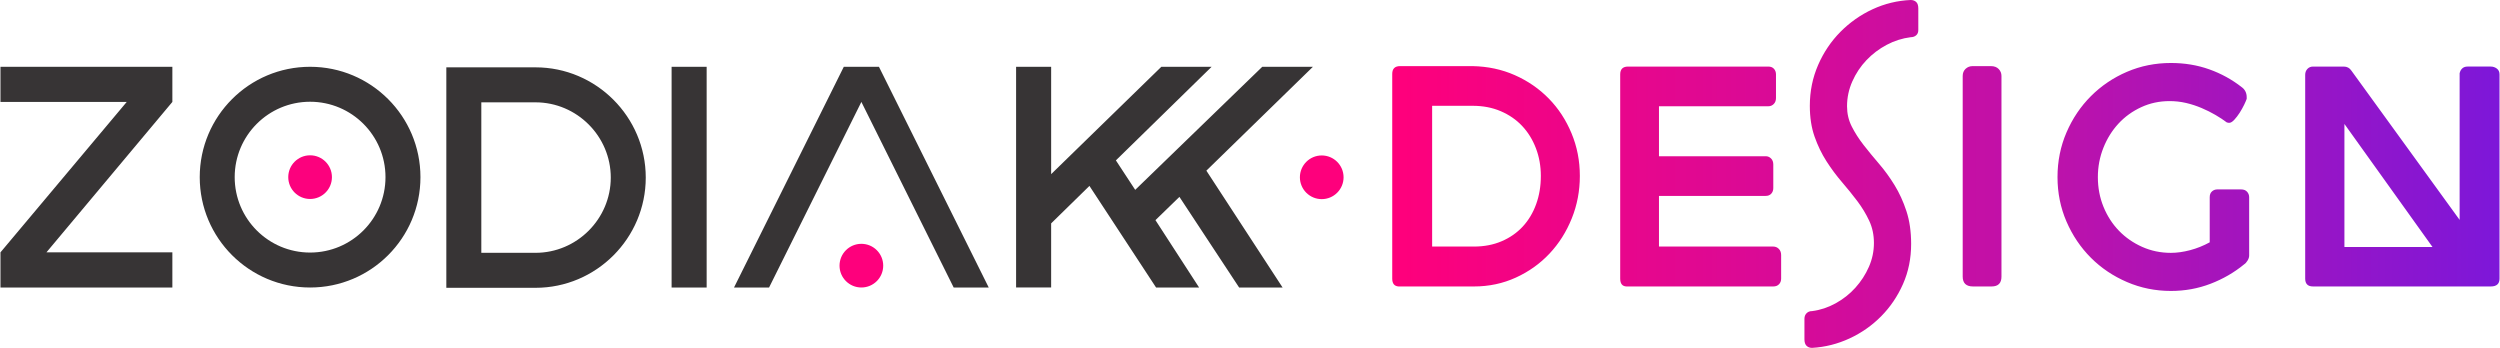 <?xml version="1.0" encoding="UTF-8"?>
<!DOCTYPE svg PUBLIC "-//W3C//DTD SVG 1.1//EN" "http://www.w3.org/Graphics/SVG/1.1/DTD/svg11.dtd">
<!-- Creator: CorelDRAW -->
<svg xmlns="http://www.w3.org/2000/svg" xml:space="preserve" width="5.663in" height="0.788in" version="1.1" style="shape-rendering:geometricPrecision; text-rendering:geometricPrecision; image-rendering:optimizeQuality; fill-rule:evenodd; clip-rule:evenodd"
viewBox="0 0 5069.33 705.66"
 xmlns:xlink="http://www.w3.org/1999/xlink"
 xmlns:xodm="http://www.corel.com/coreldraw/odm/2003">
 <defs>
  <style type="text/css">
   <![CDATA[
    .fil2 {fill:#373435}
    .fil0 {fill:#FC017D;fill-rule:nonzero}
    .fil1 {fill:#FE007C;fill-rule:nonzero}
    .fil3 {fill:url(#id0)}
   ]]>
  </style>
  <linearGradient id="id0" gradientUnits="userSpaceOnUse" x1="2823.21" y1="352.83" x2="5069.33" y2="352.83">
   <stop offset="0" style="stop-opacity:1; stop-color:#FF007B"/>
   <stop offset="0.612" style="stop-opacity:1; stop-color:#BB12AC"/>
   <stop offset="1" style="stop-opacity:1; stop-color:#7D17D9"/>
  </linearGradient>
 </defs>
 <g id="Layer_x0020_1">
  <circle class="fil0" cx="628.06" cy="359.33" r="44.3"/>
  <circle class="fil1" cx="1746.33" cy="538.89" r="44.3"/>
  <path class="fil2" d="M2060.19 135.47l71.1 0 0 217.78 223.53 -217.78 101.99 0 -194.19 189.86 39.18 59.79 257.75 -249.65 102.75 0 -216.15 210.7 154.61 237.02 -88.16 0 -121.11 -183.85 -48.63 47.2 88.53 136.65 -87.27 0 -135.17 -206.09 -77.67 76.03 0 130.05 -71.1 0 0 -161.35 0 -286.38zm-698.81 0l71.1 0 0 447.72 -71.1 0 0 -447.72zm-421.48 1.13l145.46 0c61.53,0 117.44,25.15 157.94,65.65 40.51,40.51 65.65,96.42 65.65,157.95 0,61.53 -25.14,117.45 -65.65,157.95 -40.51,40.51 -96.41,65.65 -157.94,65.65l-180.95 0 0 -447.2 35.49 0zm145.46 70.97l-109.97 0 0 305.26 109.97 0c41.93,0 80.09,-17.19 107.76,-44.86 27.68,-27.68 44.87,-65.83 44.87,-107.76 0,-41.94 -17.19,-80.1 -44.87,-107.78 -27.67,-27.67 -65.83,-44.86 -107.76,-44.86zm-457.32 -72.1c123.65,0 223.87,100.23 223.87,223.86 0,123.63 -100.23,223.87 -223.87,223.87 -123.62,0 -223.85,-100.23 -223.85,-223.87 0,-123.63 100.23,-223.86 223.85,-223.86zm0.01 70.91c84.47,0 152.95,68.48 152.95,152.95 0,84.47 -68.48,152.96 -152.95,152.96 -84.47,0 -152.95,-68.48 -152.95,-152.96 0,-84.46 68.48,-152.95 152.95,-152.95zm-628.06 0.38l0 -71.29 348.68 0 0 71.29 -255.45 305.14 255.45 0 0 71.29 -348.68 0 0 -71.29 256.12 -305.14 -256.12 0zm1710.69 -71.29l0.19 0 70.91 0 0.19 0 222.7 447.72 -71.1 0 -187.23 -376.45 -187.24 376.45 -71.1 0 222.69 -447.72z"/>
  <path class="fil3" d="M2986.43 134.13c30.62,0.61 59.11,6.67 85.48,18.34 26.37,11.67 49.41,27.58 68.96,47.59 19.55,20 34.86,43.5 46.07,70.48 11.21,26.98 16.82,55.77 16.82,86.39 0,30.31 -5.46,58.96 -16.37,86.08 -10.91,27.13 -25.92,50.92 -45.17,71.39 -19.24,20.46 -41.98,36.67 -68.2,48.64 -26.22,11.98 -54.56,18.04 -84.87,18.04l-153.23 0c-8.49,-0.61 -12.73,-5.91 -12.73,-15.92l0 -415.12c0,-10.61 5.3,-15.92 15.91,-15.92l147.32 0zm-82.29 366.02l85.02 0c20.61,0 39.26,-3.64 55.92,-10.76 16.67,-7.12 30.92,-16.97 42.74,-29.7 11.82,-12.73 20.92,-27.89 27.28,-45.47 6.37,-17.58 9.54,-36.68 9.54,-57.29 0,-20 -3.33,-38.8 -10,-56.23 -6.67,-17.42 -15.92,-32.43 -27.89,-45.16 -11.97,-12.74 -26.52,-22.74 -43.5,-30.01 -16.97,-7.28 -35.92,-10.91 -56.84,-10.91l-82.29 0 0 285.54zm676.57 -183.23c4.24,0 7.88,1.51 10.91,4.55 3.03,3.03 4.55,7.12 4.55,12.28l0 47.74c0,4.55 -1.36,8.33 -4.1,11.36 -2.73,3.03 -6.52,4.55 -11.36,4.55l-216.43 0 0 102.76 231.89 0c4.24,0 8.03,1.51 11.21,4.69 3.18,3.19 4.7,7.43 4.7,12.58l0 47.74c0,4.55 -1.37,8.34 -4.24,11.37 -2.88,3.03 -6.82,4.55 -11.67,4.55l-297.82 0c-8.49,-0.31 -12.73,-5.61 -12.73,-15.92l0 -414.21c0,-10.61 5.3,-15.91 15.92,-15.91l284.63 0c4.85,0 8.64,1.52 11.37,4.55 2.72,3.03 4.09,6.82 4.09,11.37l0 47.75c0,5.15 -1.51,9.24 -4.55,12.28 -3.03,3.03 -6.67,4.54 -10.91,4.54l-221.89 0 0 101.4 216.43 0zm294.18 -241.44c-16.98,2.12 -33.19,7.27 -48.65,15.46 -15.46,8.19 -29.1,18.49 -41.07,31.07 -11.97,12.58 -21.52,26.98 -28.65,43.04 -7.12,16.06 -10.76,32.89 -10.76,50.47 0,14.86 3.18,28.5 9.55,41.08 6.37,12.58 14.4,25.15 24.09,37.58 9.7,12.43 20.16,25.16 31.38,38.19 11.21,13.03 21.67,27.43 31.37,43.19 9.7,15.76 17.74,33.34 24.1,52.74 6.37,19.41 9.55,41.53 9.55,66.39 0,29.4 -5.45,56.53 -16.52,81.53 -11.07,25.01 -25.92,46.84 -44.41,65.48 -18.49,18.64 -39.86,33.64 -64.11,44.86 -24.26,11.21 -49.56,17.58 -75.93,19.09 -4.55,0 -8.18,-1.36 -11.06,-4.09 -2.89,-2.72 -4.4,-7.12 -4.4,-13.19l0 -41.83c0,-4.55 1.51,-8.34 4.4,-11.21 2.88,-2.88 6.51,-4.25 11.06,-4.25 16.67,-2.12 32.58,-7.42 47.74,-15.75 15.16,-8.34 28.49,-18.8 40.01,-31.53 11.52,-12.73 20.77,-26.98 27.59,-42.59 6.82,-15.61 10.15,-31.67 10.15,-48.35 0,-16.36 -3.18,-31.37 -9.55,-45.01 -6.37,-13.64 -14.4,-26.98 -24.1,-39.86 -9.7,-12.88 -20.15,-25.76 -31.37,-38.8 -11.22,-13.03 -21.68,-27.13 -31.38,-42.29 -9.7,-15.16 -17.74,-31.83 -24.1,-50.01 -6.36,-18.19 -9.54,-38.96 -9.54,-62.29 0,-29.4 5.61,-56.99 16.82,-82.75 11.21,-25.77 26.37,-48.19 45.31,-67.29 18.95,-19.1 40.62,-34.4 65.17,-45.77 24.55,-11.37 50.32,-17.59 77.3,-18.8 4.55,0 8.33,1.36 11.21,4.1 2.88,2.72 4.24,7.12 4.24,13.18l0 43.65c0,4.55 -1.36,8.04 -4.24,10.61 -2.88,2.58 -6.67,3.94 -11.21,3.94zm184.14 485.6c0,13.34 -6.67,20.01 -20,20.01l-37.74 0c-13.94,0 -20.92,-6.67 -20.92,-20.01l0 -406.94c0,-6.06 1.97,-10.91 5.91,-14.55 3.94,-3.63 8.64,-5.46 14.09,-5.46l37.28 0c6.67,0 11.98,1.97 15.76,5.91 3.79,3.94 5.61,8.64 5.61,14.09l0 406.94zm502.43 -42.74c0,3.33 -1.06,6.67 -3.18,10.16 -2.12,3.49 -4.4,6.06 -6.82,7.58 -20.3,16.67 -43.04,29.86 -68.35,39.56 -25.31,9.7 -52.14,14.55 -80.33,14.55 -31.52,0 -61.23,-6.06 -89.12,-18.04 -27.88,-11.97 -52.29,-28.34 -73.2,-49.25 -20.92,-20.92 -37.44,-45.47 -49.56,-73.51 -12.12,-28.04 -18.19,-58.04 -18.19,-90.18 0,-32.13 6.07,-62.28 18.19,-90.48 12.13,-28.19 28.65,-52.74 49.56,-73.66 20.91,-20.91 45.32,-37.44 73.2,-49.41 27.89,-11.97 57.6,-17.88 89.12,-17.88 27.59,0 53.5,4.24 77.75,12.88 24.25,8.64 46.23,20.76 65.93,36.22 3.03,2.12 5.46,4.85 7.28,8.34 1.82,3.49 2.73,7.43 2.73,11.67l0 3.64c-0.91,2.72 -2.58,6.67 -5.15,11.97 -2.58,5.3 -5.61,10.76 -9.1,16.22 -3.49,5.46 -7.12,10.15 -10.91,14.25 -3.79,4.09 -7.27,6.21 -10.3,6.21 -1.52,0 -3.18,-0.3 -5,-0.91 -6.37,-4.85 -13.94,-9.85 -22.74,-15 -8.79,-5.16 -18.18,-9.85 -28.19,-14.09 -10,-4.24 -20.46,-7.73 -31.53,-10.31 -11.06,-2.58 -22.27,-3.79 -33.49,-3.79 -20.61,0 -39.71,4.09 -57.45,12.28 -17.74,8.18 -33.19,19.25 -46.23,33.34 -13.03,14.09 -23.19,30.47 -30.61,49.11 -7.42,18.64 -11.21,38.5 -11.21,59.41 0,21.53 3.79,41.53 11.37,60.17 7.58,18.64 18.04,34.86 31.37,48.65 13.34,13.79 29.1,24.71 47.13,32.74 18.04,8.04 37.44,12.12 58.35,12.12 12.13,0 25.16,-1.82 38.96,-5.46 13.79,-3.64 26.97,-8.95 39.71,-15.92l0 -91.39c0,-5.16 1.51,-9.1 4.55,-11.82 3.03,-2.73 6.67,-4.1 10.91,-4.1l48.19 0c5.16,0 9.25,1.52 12.13,4.7 2.88,3.18 4.24,6.97 4.24,11.22l0 118.21zm129.58 62.75c-10.61,0 -15.91,-5.3 -15.91,-15.92l0 -413.3c0,-4.85 1.51,-8.95 4.55,-12.12 3.03,-3.18 6.82,-4.7 11.36,-4.7l62.29 0c6.67,0 11.82,2.73 15.46,8.18l219.61 302.82 0 -297.36c0.91,-4.24 2.73,-7.58 5.46,-10.01 2.72,-2.43 6.21,-3.64 10.45,-3.64l47.29 0c4.55,0 8.64,1.36 12.28,4.1 3.64,2.72 5.46,6.67 5.46,11.82l0 414.21c0,10.62 -5.91,15.92 -17.74,15.92l-360.56 0zm63.66 -80.02l178.69 0 -178.69 -249.62 0 249.62z"/>
  <circle class="fil1" cx="2680.18" cy="359.64" r="44.3"/>
 </g>
</svg>
